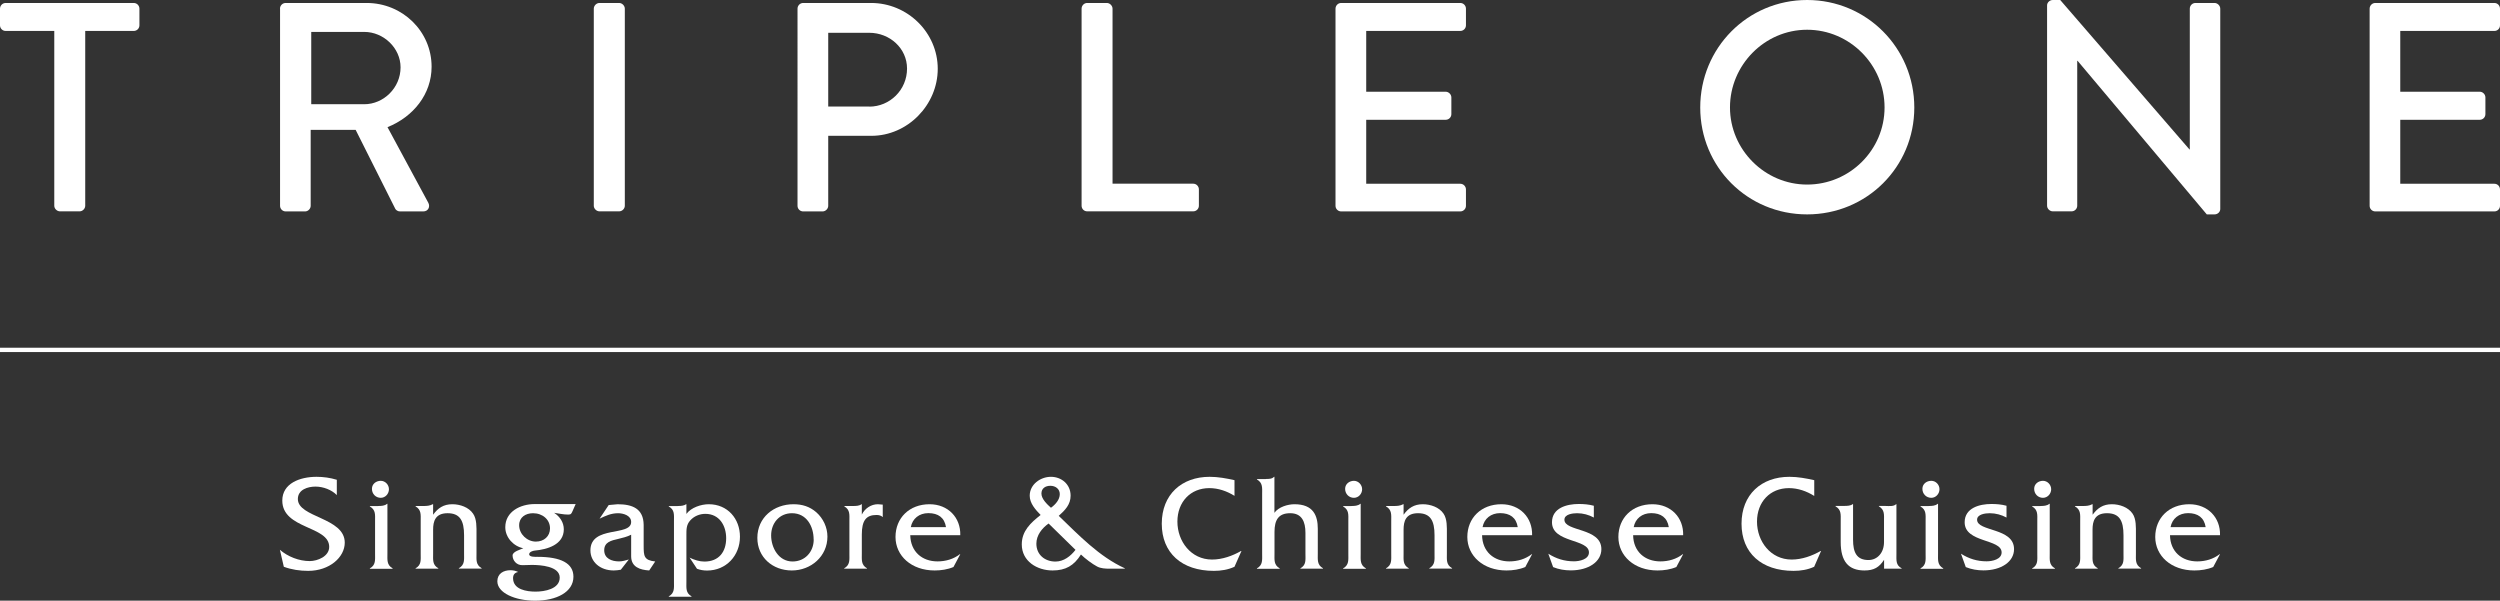<svg viewBox="0 0 311.81 74.92" xmlns="http://www.w3.org/2000/svg"><rect x="0" y="0" width="311.81" height="74.92" fill="#333333" stroke="none"/><g fill="#fff"><path d="m42.02 61.76c-.66-.68-1.72-1.07-2.67-1.07s-2.2.37-2.2 1.55c0 2.33 5.85 2.29 5.85 5.44 0 1.82-1.9 3.52-4.56 3.52-1.04 0-2.07-.15-3.04-.51l-.49-2.12c1 .87 2.4 1.41 3.72 1.41.97 0 2.43-.58 2.43-1.77 0-2.65-5.85-2.18-5.85-5.78 0-2.14 2.19-2.96 4.27-2.96.85 0 1.72.12 2.53.37v1.92z"/><path d="m47.17 63.11c.39 0 .82-.02 1.1-.27h.05v6.21c0 .78-.1 1.41.65 1.84v.05h-2.84v-.05c.75-.42.65-1.05.65-1.84v-4.06c0-.78.1-1.39-.65-1.82v-.05h1.04zm.32-1.02c-.63 0-1.1-.49-1.1-1.12s.54-1 1.1-1 1.02.49 1.02 1.05-.44 1.07-1.02 1.07z"/><path d="m52.83 63.11c.37 0 .78-.02 1.14-.22h.05v1.31c.59-.82 1.29-1.31 2.4-1.31.95 0 2.04.37 2.58 1.17.48.68.43 1.73.43 2.53v2.46c0 .78-.1 1.39.64 1.82v.05h-2.84v-.05c.75-.42.65-1.05.65-1.82v-2.29c0-1.82-.51-2.75-2.06-2.75s-1.8 1.04-1.8 2.04v3.01c0 .78-.1 1.39.65 1.82v.05h-2.84v-.05c.75-.42.64-1.05.64-1.84v-4.04c0-.78.1-1.41-.64-1.84v-.05z"/><path d="m71.79 62.89-.39.88c-.14.3-.17.41-.54.41-.6 0-1.17-.14-1.75-.22.71.46 1.21 1.19 1.21 2.06 0 1.92-2.07 2.51-3.62 2.65-.24.02-.7.17-.7.46 0 .37.8.32 1.02.32 2.94 0 4.5.8 4.5 2.48 0 1.92-2.12 2.99-4.78 2.99-2.5 0-4.71-.97-4.71-2.42 0-.95.76-1.38 1.63-1.38.36 0 .65.07.97.22-.42.08-.64.32-.64.77 0 1.43 1.7 1.68 2.81 1.68s3.01-.32 3.01-1.75-2.43-1.58-3.47-1.58l-1.17.03c-.75.02-1.24-.59-1.24-1.21 0-.49.98-.73 1.34-.9-1.22-.24-2.25-1.34-2.25-2.62 0-1.97 1.91-2.89 3.66-2.89h5.12zm-4.96 4.66c1.02 0 1.77-.66 1.77-1.65 0-1.09-.92-1.89-2.12-1.89-.93 0-1.73.51-1.73 1.5 0 1.11.99 2.04 2.09 2.04z"/><path d="m80.97 71.15c-1.12-.07-2.25-.41-2.25-1.77v-2.69c-.49.26-1.07.39-1.63.53-.82.19-1.73.37-1.73 1.41s.95 1.39 1.85 1.39c.41 0 .81-.12 1.22-.24l-1 1.28c-.29.05-.6.09-.88.09-1.72 0-2.91-1.09-2.91-2.5 0-3.16 5.08-1.7 5.08-3.55 0-.82-1-1.09-1.63-1.09-.87 0-1.55.32-2.31.68l1.14-1.7 1.11-.1c1.83 0 3.23.53 3.25 2.58v2.55c0 1.34.03 1.85 1.44 2.01z"/><path d="m84.54 63.11c.37 0 .78-.03 1.02-.22h.05v1.21c.58-.8 1.84-1.21 2.79-1.21 2.36 0 3.89 1.82 3.89 4.05 0 2.36-1.72 4.22-4.1 4.22-.44 0-.87-.07-1.26-.22l-.92-1.39c.6.29 1.21.49 1.85.49 1.8 0 2.71-1.21 2.71-2.91 0-1.58-.85-3.04-2.6-3.04-.71 0-1.41.29-1.88.82-.49.53-.48 1.14-.48 1.82v5.83c0 .78-.1 1.39.64 1.82v.05h-2.84v-.05c.75-.42.65-1.04.65-1.82v-7.57c0-.78.1-1.41-.65-1.82v-.05h1.12z"/><path d="m94.46 67.09c0-2.55 2.06-4.2 4.51-4.2 1.09 0 2.02.29 2.84 1 .87.77 1.39 1.89 1.39 3.04 0 2.45-2.04 4.22-4.44 4.22s-4.3-1.65-4.3-4.06zm7.02.2c0-1.65-.88-3.28-2.7-3.28-1.58 0-2.6 1.24-2.6 2.77s.93 3.25 2.67 3.25c1.56 0 2.64-1.21 2.64-2.74z"/><path d="m106.4 63.11c.39 0 .8-.02 1.04-.22h.05v1.29c.37-.76 1.15-1.29 2-1.29l.61.05v1.56c-.19-.2-.49-.27-.78-.27-1.29 0-1.83.68-1.83 2.43v2.38c0 .78-.1 1.41.64 1.84v.05h-2.84v-.05c.75-.42.65-1.05.65-1.84v-4.06c0-.78.1-1.39-.63-1.82v-.05z"/><path d="m113.53 66.74c.04 2.07 1.48 3.28 3.4 3.28 1.02 0 2.01-.29 2.79-.9h.05l-.85 1.6c-.73.31-1.55.43-2.35.43-2.89 0-4.88-1.82-4.88-4.18s1.72-4.08 4.25-4.08c2.31 0 3.89 1.67 3.83 3.86h-6.24zm4.46-.99c-.19-1.19-.97-1.75-2.2-1.75-1.14 0-1.99.68-2.19 1.75z"/><path d="m138.44 70.93c-.6 0-1.14-.03-1.6-.27-.61-.32-1.5-.99-2.02-1.5-.87 1.39-1.91 1.99-3.54 1.99-1.92 0-3.84-1.14-3.84-3.25 0-1.68 1.11-2.69 2.35-3.67-.63-.65-1.36-1.45-1.36-2.4 0-1.41 1.33-2.36 2.65-2.36s2.45.94 2.45 2.35c0 1.12-.7 1.82-1.48 2.52 2.53 2.43 5.03 5.07 8.24 6.54v.05zm-7.65-5.64c-.83.59-1.53 1.46-1.53 2.52 0 1.39 1.07 2.23 2.38 2.23 1.04 0 1.9-.68 2.5-1.46l-3.35-3.28zm1.39-3.66c0-.65-.54-1.04-1.17-1.04s-1.12.32-1.12.97c0 .68.73 1.36 1.19 1.77.54-.39 1.1-1 1.1-1.7z"/><path d="m153.98 61.85c-.94-.59-2.02-.97-3.15-.97-2.35 0-3.98 1.72-3.98 4.18s1.7 4.73 4.32 4.73c1.28 0 2.55-.46 3.62-1.07h.05l-.87 1.97c-.8.37-1.68.51-2.57.51-4.01 0-6.5-2.24-6.5-5.88s2.48-5.85 5.97-5.85c1.04 0 2.09.19 3.1.42v1.95z"/><path d="m157.86 59.74c.39 0 .8 0 1.04-.27h.05v4.49c.51-.73 1.67-1.07 2.5-1.07 2.35 0 2.91 1.41 2.91 3.06v3.09c0 .78-.1 1.41.65 1.84v.05h-2.82v-.05c.75-.42.63-1.05.63-1.84v-2.58c0-1.38-.44-2.45-1.9-2.45s-1.96.83-1.96 2.35v2.69c0 .78-.1 1.41.65 1.84v.05h-2.84v-.05c.75-.42.65-1.05.65-1.84v-7.41c0-.78.1-1.41-.65-1.84v-.05h1.11z"/><path d="m168.55 63.11c.39 0 .82-.02 1.11-.27h.05v6.21c0 .78-.1 1.41.65 1.84v.05h-2.84v-.05c.75-.42.65-1.05.65-1.84v-4.06c0-.78.1-1.39-.65-1.82v-.05h1.04zm.32-1.02c-.63 0-1.1-.49-1.1-1.12s.55-1 1.1-1 1.02.49 1.02 1.05-.44 1.07-1.02 1.07z"/><path d="m173.87 63.11c.37 0 .78-.02 1.14-.22h.05v1.31c.59-.82 1.29-1.31 2.4-1.31.95 0 2.04.37 2.58 1.17.47.68.42 1.73.42 2.53v2.46c0 .78-.1 1.39.65 1.82v.05h-2.84v-.05c.75-.42.65-1.05.65-1.82v-2.29c0-1.82-.51-2.75-2.06-2.75s-1.8 1.04-1.8 2.04v3.01c0 .78-.1 1.39.65 1.82v.05h-2.84v-.05c.75-.42.65-1.05.65-1.84v-4.04c0-.78.1-1.41-.65-1.84v-.05z"/><path d="m184.85 66.74c.03 2.07 1.48 3.28 3.4 3.28 1.02 0 2.01-.29 2.79-.9h.05l-.85 1.6c-.73.31-1.55.43-2.35.43-2.89 0-4.88-1.82-4.88-4.18s1.72-4.08 4.25-4.08c2.31 0 3.89 1.67 3.83 3.86h-6.24zm4.45-.99c-.19-1.19-.97-1.75-2.2-1.75-1.14 0-1.99.68-2.19 1.75z"/><path d="m198.79 64.55c-.63-.34-1.34-.54-2.09-.54-.56 0-1.58.13-1.58.81 0 1.51 4.61.97 4.61 3.67 0 1.58-1.61 2.65-3.81 2.65-.76 0-1.5-.12-2.21-.41l-.6-1.67c.99.63 2.02.95 3.2.95.69 0 1.87-.24 1.87-1.11 0-1.72-4.61-1.17-4.61-3.76 0-1.8 1.87-2.28 3.33-2.28.63 0 1.27.05 1.89.22v1.45z"/><path d="m203.69 66.74c.03 2.07 1.48 3.28 3.4 3.28 1.02 0 2.01-.29 2.79-.9h.05l-.85 1.6c-.73.31-1.55.43-2.35.43-2.89 0-4.88-1.82-4.88-4.18s1.72-4.08 4.25-4.08c2.31 0 3.89 1.67 3.83 3.86h-6.24zm4.45-.99c-.19-1.19-.97-1.75-2.19-1.75-1.14 0-1.99.68-2.19 1.75z"/><path d="m226.27 61.85c-.94-.59-2.02-.97-3.15-.97-2.35 0-3.98 1.72-3.98 4.18s1.7 4.73 4.32 4.73c1.28 0 2.55-.46 3.62-1.07h.05l-.86 1.97c-.8.37-1.68.51-2.57.51-4.01 0-6.49-2.24-6.49-5.88s2.48-5.85 5.97-5.85c1.04 0 2.09.19 3.1.42v1.95z"/><path d="m235.21 63.11c.44 0 .97.07 1.27-.22h.05v6.19c0 .78-.1 1.41.65 1.8v.05h-2.19v-1.11c-.61.94-1.26 1.33-2.45 1.33-2 0-2.96-1.14-2.96-3.54v-2.62c0-.78.1-1.41-.65-1.84v-.05h1.1c.38 0 .8-.02 1.04-.22h.05v4.44c0 1.56.44 2.53 1.92 2.53 1.12 0 1.94-.92 1.94-2.23v-2.62c0-.8.1-1.41-.64-1.85v-.05h.87z"/><path d="m240.56 63.11c.39 0 .82-.02 1.11-.27h.05v6.21c0 .78-.1 1.41.65 1.84v.05h-2.84v-.05c.75-.42.64-1.05.64-1.84v-4.06c0-.78.1-1.39-.64-1.82v-.05h1.04zm.32-1.02c-.63 0-1.11-.49-1.11-1.12s.54-1 1.11-1 1.02.49 1.02 1.05-.44 1.07-1.02 1.07z"/><path d="m250.26 64.55c-.63-.34-1.34-.54-2.09-.54-.56 0-1.58.13-1.58.81 0 1.51 4.61.97 4.61 3.67 0 1.58-1.61 2.65-3.81 2.65-.76 0-1.49-.12-2.21-.41l-.6-1.67c.99.63 2.02.95 3.2.95.7 0 1.87-.24 1.87-1.11 0-1.72-4.61-1.17-4.61-3.76 0-1.8 1.87-2.28 3.33-2.28.63 0 1.27.05 1.89.22v1.45z"/><path d="m254.49 63.11c.39 0 .82-.02 1.11-.27h.05v6.21c0 .78-.1 1.41.65 1.84v.05h-2.84v-.05c.75-.42.64-1.05.64-1.84v-4.06c0-.78.1-1.39-.64-1.82v-.05h1.04zm.32-1.02c-.63 0-1.1-.49-1.1-1.12s.54-1 1.1-1 1.02.49 1.02 1.05-.44 1.07-1.02 1.07z"/><path d="m259.81 63.11c.37 0 .78-.02 1.14-.22h.05v1.31c.6-.82 1.29-1.31 2.4-1.31.95 0 2.04.37 2.58 1.17.47.68.42 1.73.42 2.53v2.46c0 .78-.1 1.39.65 1.82v.05h-2.84v-.05c.75-.42.64-1.05.64-1.82v-2.29c0-1.82-.51-2.75-2.06-2.75s-1.8 1.04-1.8 2.04v3.01c0 .78-.1 1.39.65 1.82v.05h-2.84v-.05c.75-.42.65-1.05.65-1.84v-4.04c0-.78.1-1.41-.65-1.84v-.05h1z"/><path d="m270.65 66.74c.03 2.07 1.48 3.28 3.4 3.28 1.02 0 2.01-.29 2.79-.9h.05l-.85 1.6c-.73.31-1.55.43-2.35.43-2.89 0-4.88-1.82-4.88-4.18s1.72-4.08 4.25-4.08c2.31 0 3.89 1.67 3.83 3.86h-6.24zm4.45-.99c-.19-1.19-.97-1.75-2.19-1.75-1.14 0-1.99.68-2.19 1.75h4.39z"/><path d="m0 43.37h311.81v.54h-311.81z"/><path d="m6.76 3.86h-6.05c-.41 0-.71-.33-.71-.7v-2.08c0-.37.3-.71.71-.71h15.97c.41 0 .71.34.71.71v2.08c0 .37-.3.7-.71.7h-6.05v21.8c0 .37-.33.7-.7.7h-2.45c-.37 0-.71-.33-.71-.7v-21.8z"/><path d="m34.92 1.08c0-.37.3-.71.71-.71h10.1c4.46 0 8.1 3.53 8.1 7.95 0 3.42-2.27 6.24-5.5 7.54l5.09 9.43c.26.48 0 1.08-.63 1.08h-2.9c-.3 0-.52-.19-.59-.33l-4.94-9.84h-5.61v9.47c0 .37-.33.7-.7.7h-2.41c-.41 0-.71-.33-.71-.7v-24.59zm10.51 11.92c2.41 0 4.53-2.04 4.53-4.6 0-2.41-2.12-4.42-4.53-4.42h-6.61v9.02z"/><path d="m74.06 1.08c0-.37.33-.71.71-.71h2.45c.37 0 .71.34.71.71v24.58c0 .37-.33.7-.71.7h-2.45c-.37 0-.71-.33-.71-.7z"/><path d="m99.47 1.08c0-.37.3-.71.71-.71h8.46c4.57 0 8.32 3.71 8.32 8.21s-3.75 8.36-8.28 8.36h-5.38v8.73c0 .37-.33.7-.71.7h-2.41c-.41 0-.71-.33-.71-.7zm8.95 12.22c2.56 0 4.71-2.08 4.71-4.75 0-2.52-2.15-4.46-4.71-4.46h-5.12v9.2h5.12z"/><path d="m134.9 1.08c0-.37.3-.71.7-.71h2.45c.37 0 .71.34.71.71v21.83h10.06c.41 0 .71.34.71.71v2.04c0 .37-.3.7-.71.7h-13.22c-.41 0-.7-.33-.7-.7z"/><path d="m166.57 1.08c0-.37.3-.71.71-.71h14.85c.41 0 .71.34.71.71v2.08c0 .37-.3.7-.71.7h-11.73v7.58h9.91c.37 0 .71.33.71.71v2.08c0 .41-.33.71-.71.71h-9.91v7.98h11.73c.41 0 .71.34.71.71v2.04c0 .37-.3.7-.71.7h-14.85c-.41 0-.71-.33-.71-.7z"/><path d="m225.39 0c7.43 0 13.37 5.98 13.37 13.41s-5.94 13.33-13.37 13.33-13.33-5.9-13.33-13.33 5.9-13.41 13.33-13.41zm0 23.02c5.31 0 9.66-4.31 9.66-9.62s-4.34-9.69-9.66-9.69-9.62 4.42-9.62 9.69 4.35 9.62 9.62 9.62z"/><path d="m255.32.67c0-.37.34-.67.71-.67h.93l16.12 18.64h.04v-17.56c0-.37.3-.71.71-.71h2.38c.37 0 .71.34.71.71v24.99c0 .37-.33.67-.71.67h-.97l-16.12-19.16h-.04v18.08c0 .37-.3.7-.71.7h-2.34c-.37 0-.71-.33-.71-.7z"/><path d="m295.55 1.08c0-.37.3-.71.71-.71h14.85c.41 0 .7.34.7.71v2.08c0 .37-.29.7-.7.7h-11.74v7.58h9.92c.37 0 .7.33.7.71v2.08c0 .41-.33.71-.7.71h-9.92v7.98h11.74c.41 0 .7.34.7.71v2.04c0 .37-.29.7-.7.7h-14.85c-.41 0-.71-.33-.71-.7z"/></g></svg>